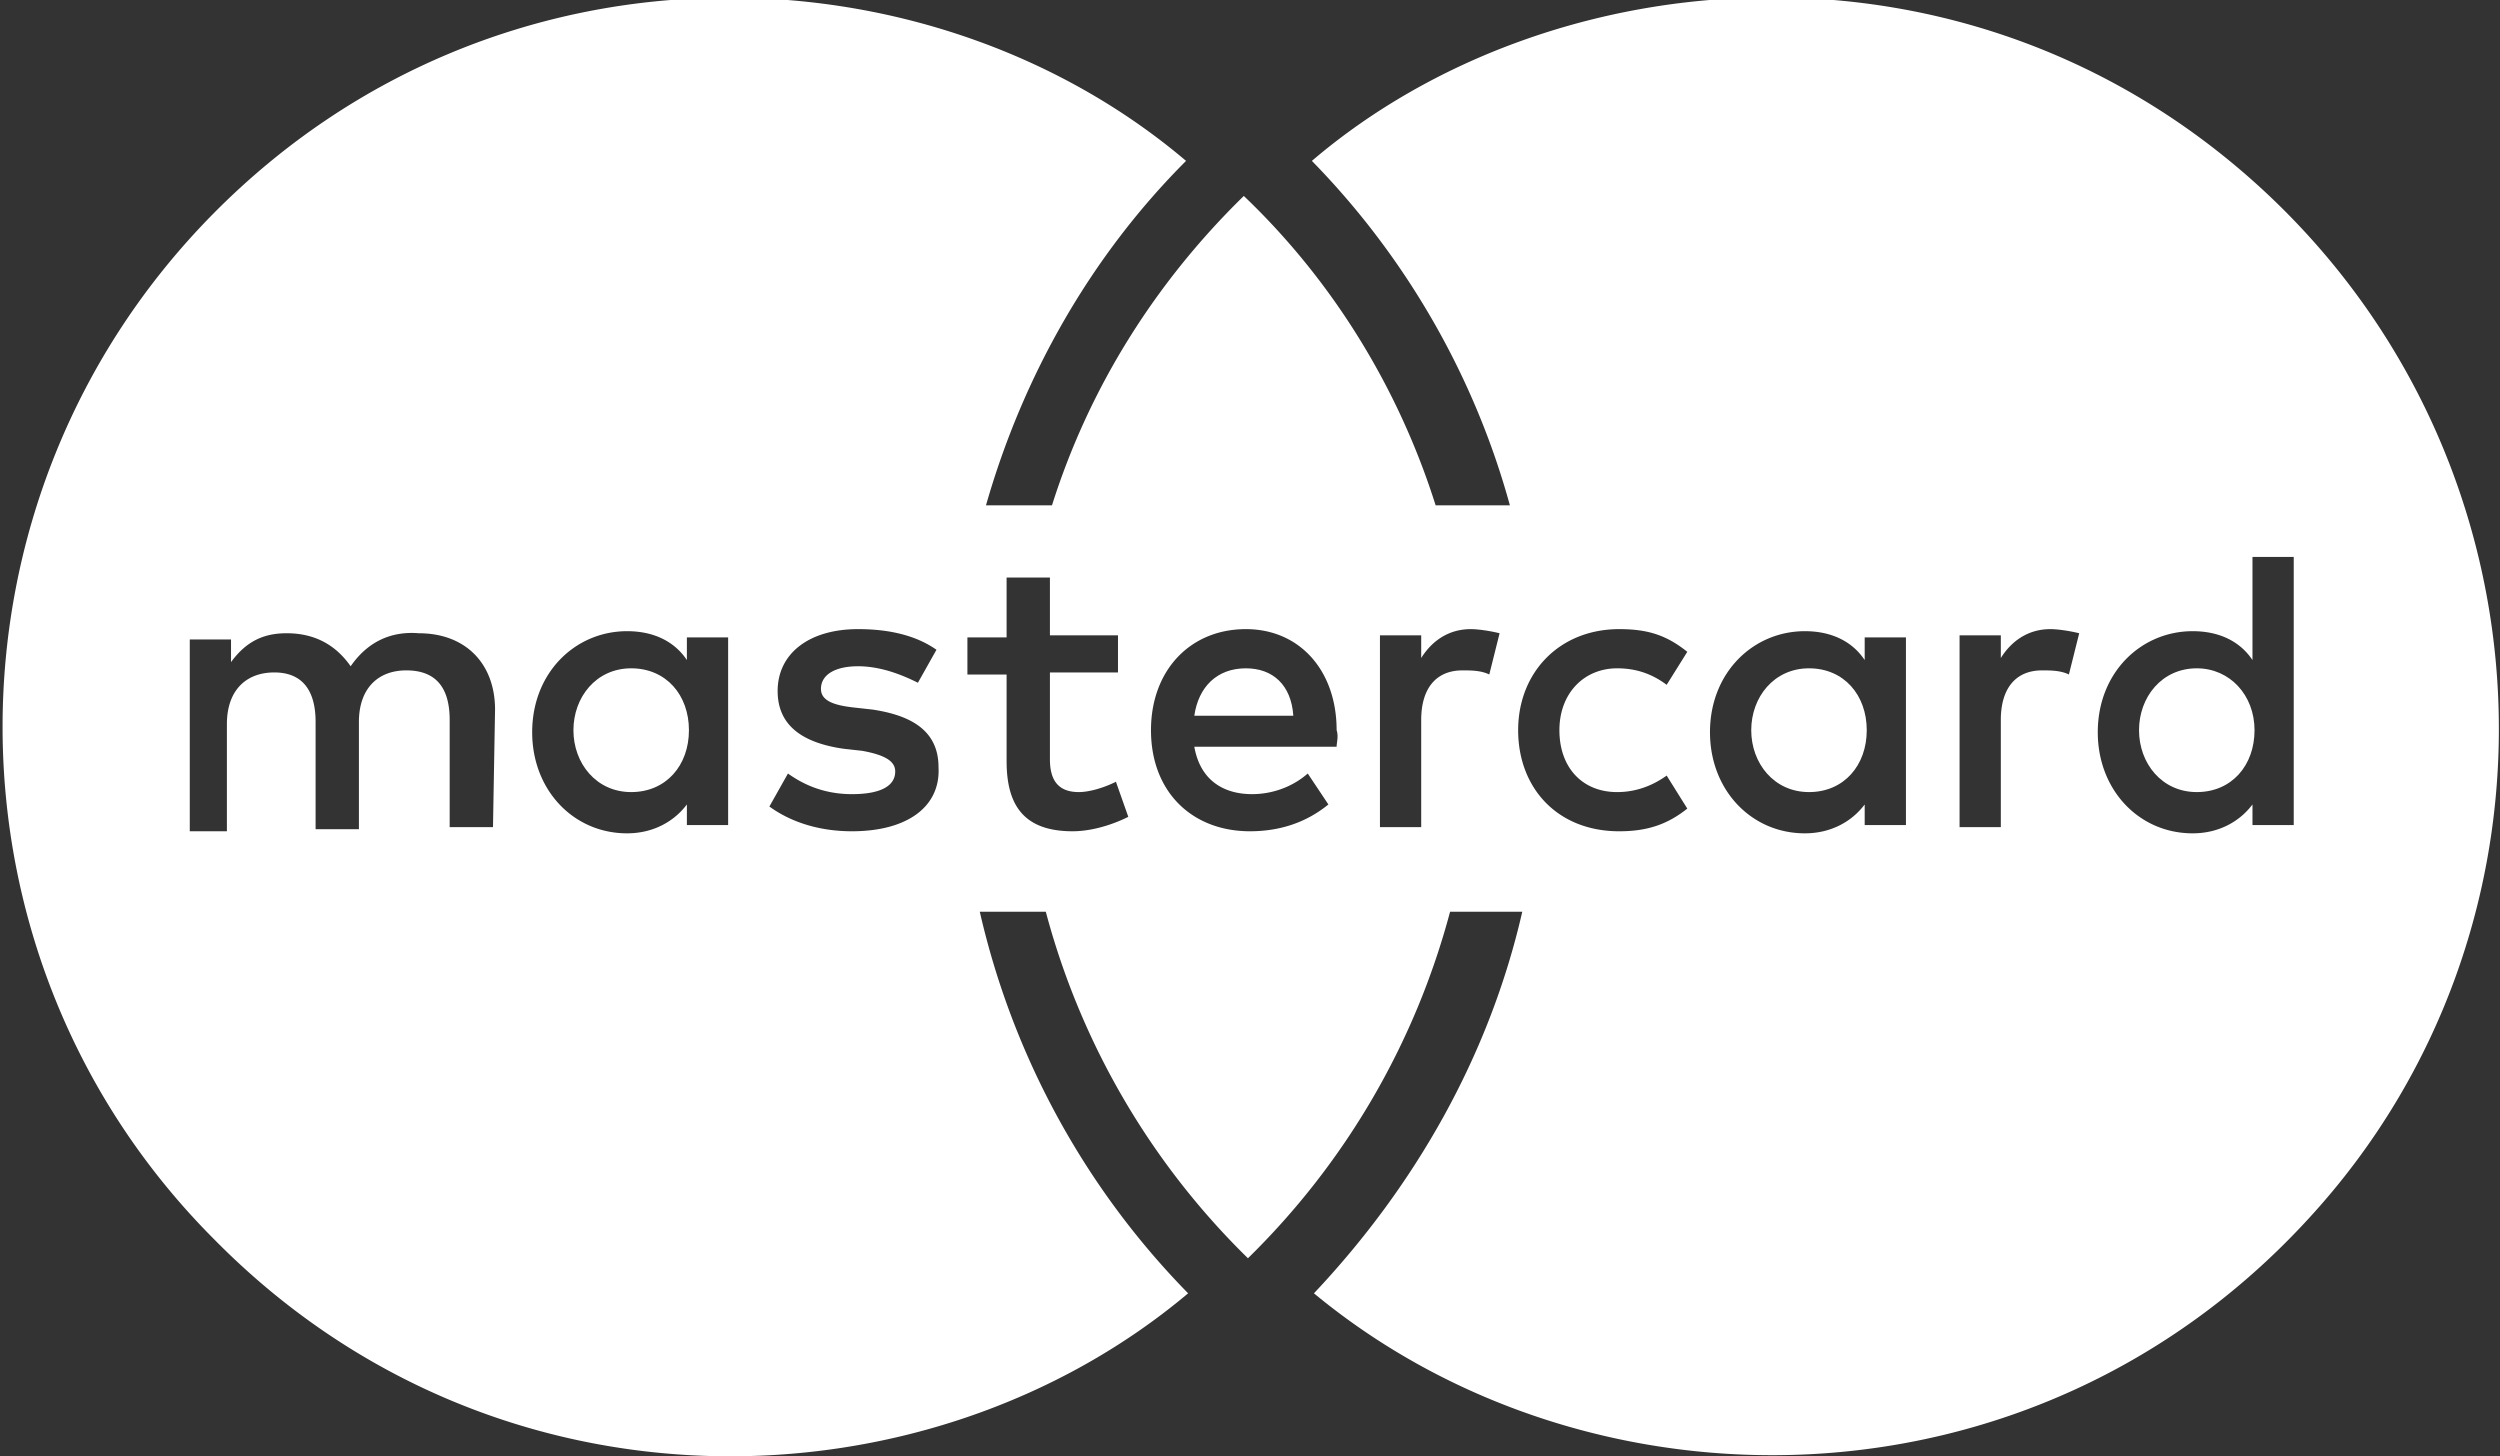<svg id="mastercard" xmlns="http://www.w3.org/2000/svg" viewBox="0 0 121.2 70.6" fill="#fff"><rect x="0" y="0" width="121.2" height="70.6" fill="#333333" stroke="none"/><title>Mastercard</title><path class="st0" d="M60.4 32.4c-1.4 0-2.3.9-2.5 2.3h4.8c-.1-1.5-1-2.3-2.3-2.3zm-29.8 0c-1.7 0-2.8 1.4-2.8 3s1.1 3 2.8 3c1.7 0 2.8-1.3 2.8-3s-1.1-3-2.8-3zm57.1 0c-1.7 0-2.8 1.4-2.8 3s1.1 3 2.8 3c1.7 0 2.8-1.3 2.8-3s-1.1-3-2.8-3z"/><path d="M109.7 9.2C95.5-3.9 75.2-2.1 63.6 7.8c4.6 4.7 7.9 10.5 9.6 16.7h-3.6c-1.8-5.7-5-10.9-9.3-15-4.3 4.2-7.5 9.3-9.3 15h-3.2c1.8-6.3 5.1-12.1 9.7-16.7C45-2.8 24.1-3.5 10.4 10.3c-13.7 13.8-13.7 36.1 0 49.8C24.1 74 45 73.3 57.6 62.7c-5-5.1-8.5-11.5-10.1-18.5h3.2A36.7 36.7 0 0 0 60.5 61a36.7 36.7 0 0 0 9.8-16.8h3.5c-1.6 7-5.2 13.3-10.1 18.5 13.3 11 34.8 11 48.2-3.6 13.1-14.2 12.2-36.6-2.2-49.9zM23.9 40.1h-2.1v-5.2c0-1.6-.7-2.4-2.1-2.4-1.4 0-2.3.9-2.3 2.5v5.2h-2.1V35c0-1.6-.7-2.4-2-2.4-1.4 0-2.3.9-2.3 2.5v5.2H9.2V31h2v1.1c.8-1.1 1.7-1.4 2.7-1.4 1.4 0 2.4.6 3.1 1.6.9-1.3 2.1-1.7 3.3-1.6 2.3 0 3.7 1.5 3.7 3.7l-.1 5.7zm11.4-4.7V40h-2v-1c-.6.8-1.6 1.4-2.9 1.4-2.6 0-4.6-2.1-4.6-4.9 0-2.9 2.1-4.9 4.6-4.9 1.3 0 2.3.5 2.9 1.4v-1.1h2v4.5zm6 4.9c-1.5 0-2.9-.4-4-1.2l.9-1.6c.7.5 1.7 1 3.1 1 1.4 0 2.1-.4 2.1-1.1 0-.5-.5-.8-1.6-1l-.9-.1c-2.1-.3-3.2-1.2-3.2-2.8 0-1.8 1.5-3 3.9-3 1.5 0 2.8.3 3.8 1l-.9 1.6c-.6-.3-1.7-.8-2.9-.8-1.1 0-1.8.4-1.8 1.1 0 .6.7.8 1.6.9l.9.1c2 .3 3.2 1.1 3.2 2.8.1 1.9-1.5 3.1-4.2 3.1zm10.7 0c-2.4 0-3.2-1.3-3.2-3.4v-4.2h-1.9v-1.8h1.9V28h2.1v2.8h3.3v1.8h-3.3v4.2c0 .9.3 1.6 1.4 1.6.5 0 1.2-.2 1.8-.5l.6 1.7c-.8.4-1.8.7-2.7.7zm12.8-4.1h-6.9c.3 1.7 1.5 2.3 2.8 2.3.9 0 1.9-.3 2.7-1l1 1.5c-1.1.9-2.4 1.3-3.8 1.3-2.8 0-4.8-1.9-4.8-4.9 0-2.9 1.9-4.9 4.6-4.9 2.6 0 4.4 2 4.4 4.9.1.3 0 .6 0 .8zm7.4-3.5c-.4-.2-.9-.2-1.3-.2-1.3 0-2 .9-2 2.4v5.2h-2v-9.3h2v1.1c.5-.8 1.3-1.4 2.4-1.4.4 0 1 .1 1.4.2l-.5 2zm6.2 5.7c.9 0 1.7-.3 2.4-.8l1 1.6c-1 .8-2 1.1-3.3 1.1-3 0-4.9-2.1-4.9-4.9s2-4.9 4.9-4.9c1.4 0 2.3.3 3.3 1.1l-1 1.6c-.8-.6-1.6-.8-2.4-.8-1.6 0-2.8 1.2-2.8 3s1.1 3 2.8 3zm14-3V40h-2v-1c-.6.8-1.6 1.4-2.9 1.4-2.6 0-4.6-2.1-4.6-4.9 0-2.9 2.1-4.9 4.6-4.9 1.3 0 2.3.5 2.9 1.4v-1.1h2v4.5zm7.9-2.7c-.4-.2-.9-.2-1.3-.2-1.3 0-2 .9-2 2.4v5.2h-2v-9.3h2v1.1c.5-.8 1.3-1.4 2.4-1.4.4 0 1 .1 1.4.2l-.5 2zm10.9 2.7V40h-2v-1c-.6.8-1.6 1.4-2.9 1.4-2.6 0-4.6-2.1-4.6-4.9 0-2.9 2.1-4.9 4.6-4.9 1.3 0 2.3.5 2.9 1.4v-5h2v8.4z"/><path class="st0" d="M106.5 32.4c-1.7 0-2.8 1.4-2.8 3s1.1 3 2.8 3c1.7 0 2.8-1.3 2.8-3s-1.2-3-2.8-3z"/></svg>